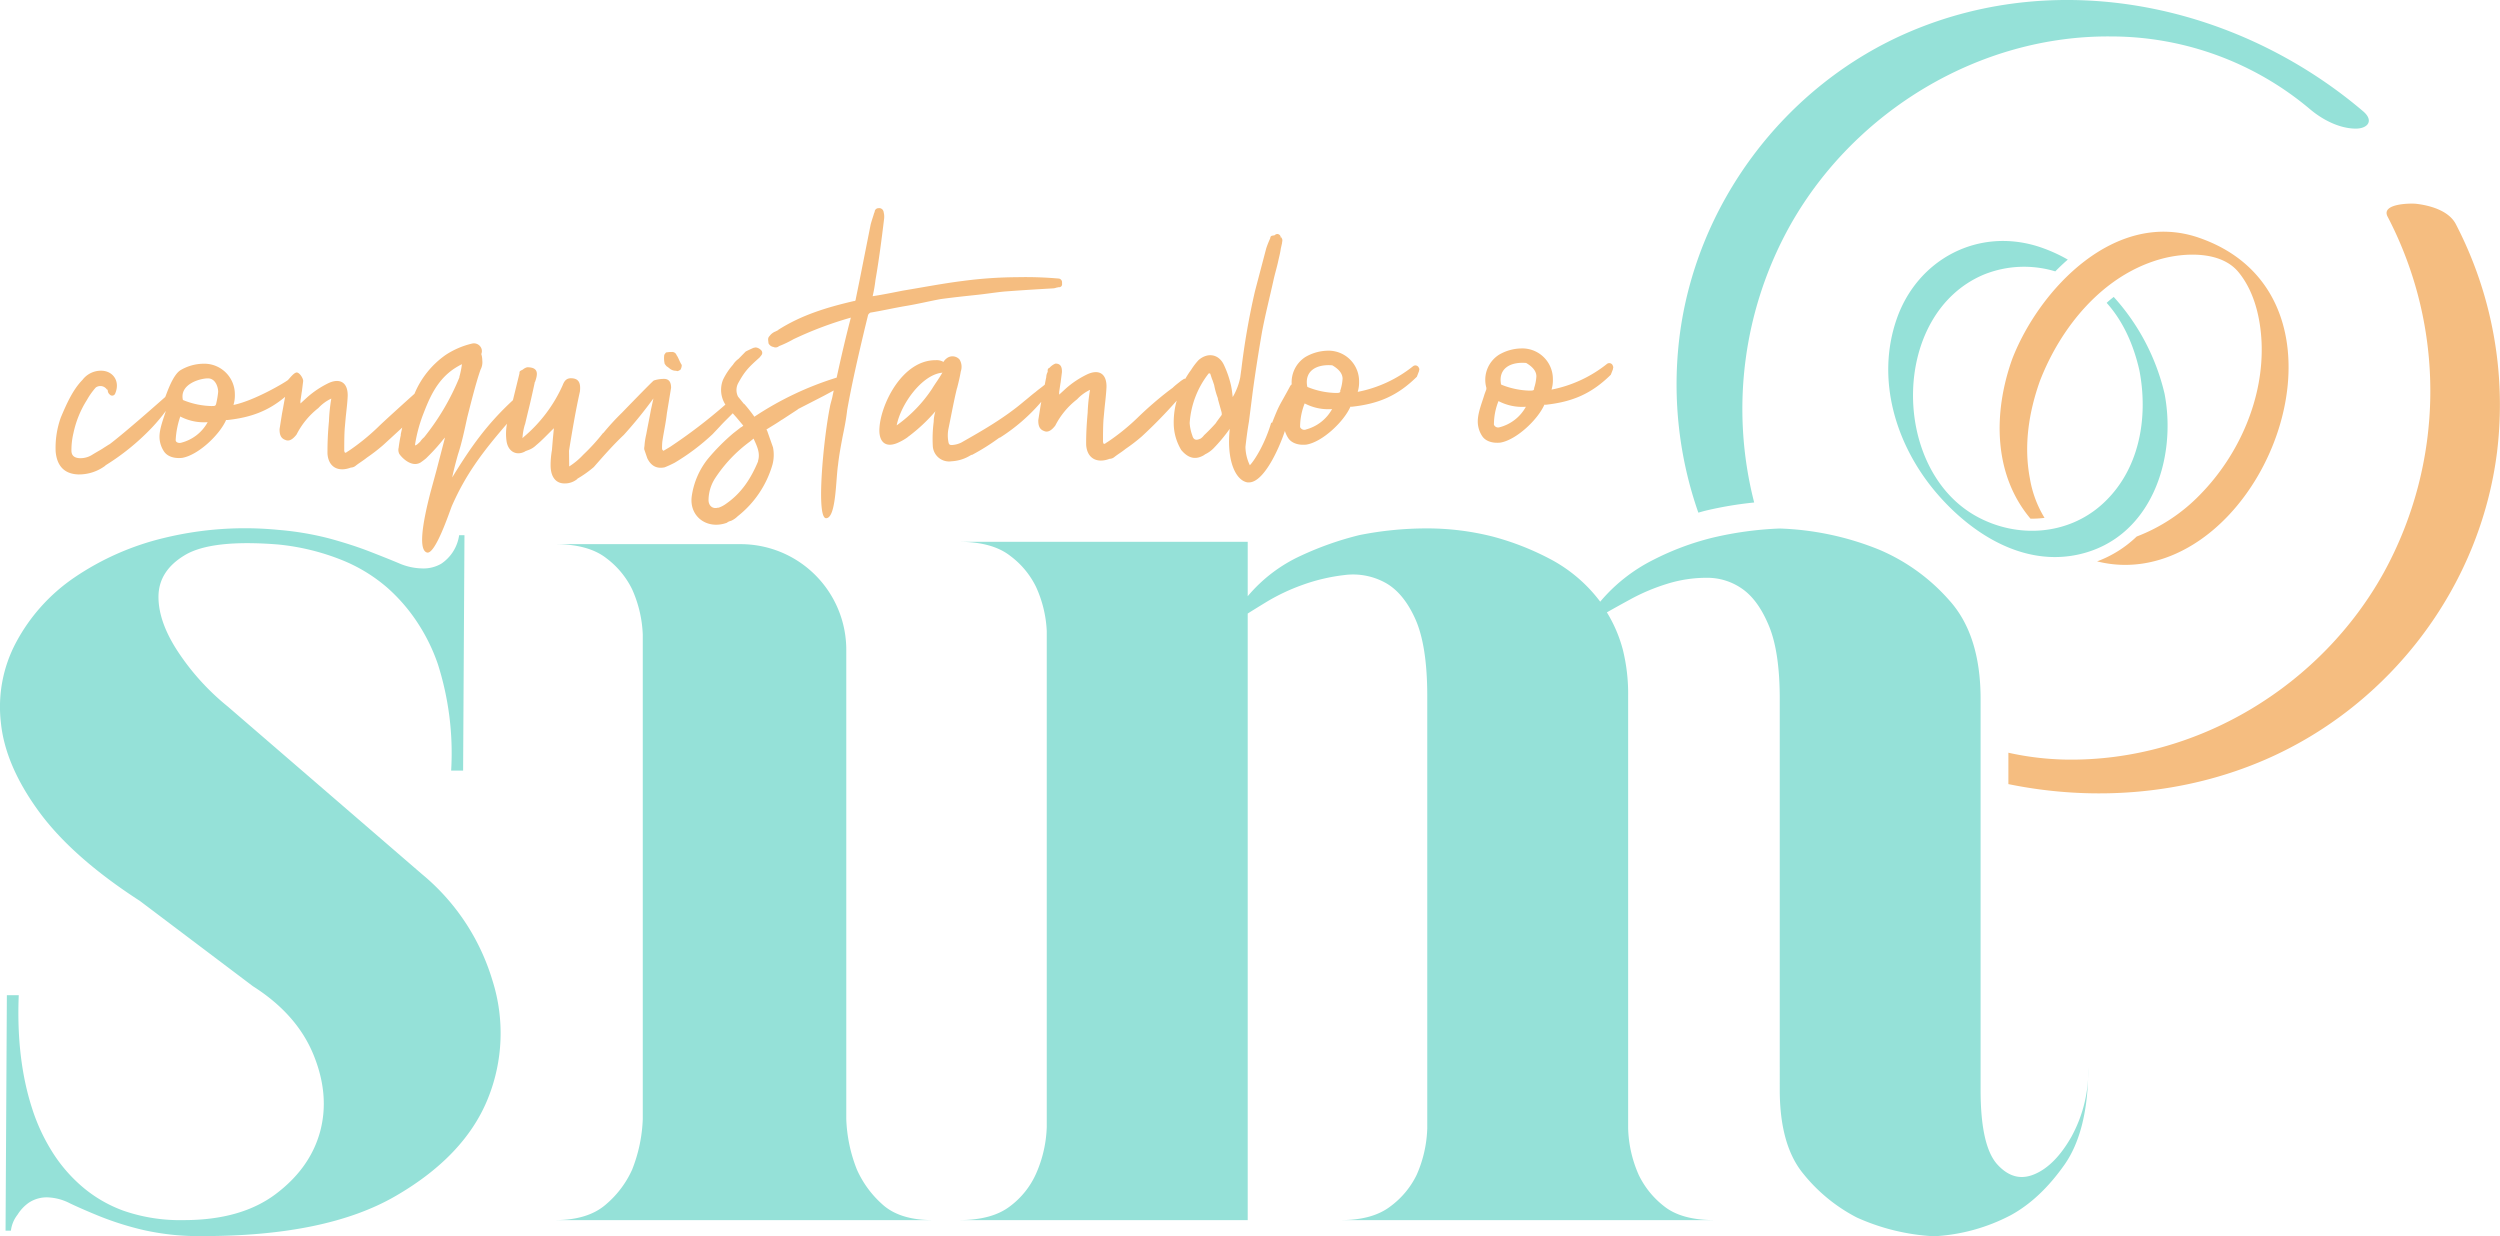 <svg xmlns="http://www.w3.org/2000/svg" viewBox="0 0 666.68 329.63"><defs><style>.cls-1{fill:#f5bd80;}.cls-2{fill:#95e1d8;}</style></defs><title>Marca</title><g id="Camada_2" data-name="Camada 2"><g id="Camada_1-2" data-name="Camada 1"><path class="cls-1" d="M553.82,144.69c.3-.07.58-.18.88-.26-.66-.14-1.33-.29-2-.49a14.11,14.11,0,0,1-1.61-.62,31.51,31.51,0,0,1-3.35.83c.53.4,1.06.78,1.61,1.14A26,26,0,0,0,553.82,144.69Z"/><path class="cls-1" d="M586.4,63.4C564.18,55.72,543.88,77,536.61,95.72c-5.11,14.29-5.07,30.8,4.87,42.6a27.32,27.32,0,0,0,3.74-.22,29.37,29.37,0,0,1-3.91-10.54c-1.67-8.77-.28-17.67,2.69-26,5.57-14.37,16.74-28.11,32.08-32.44,6.4-1.81,16.13-2.25,20.82,3.4,4.21,5.07,5.88,12.14,6.19,18.59.71,15-6,30.24-16.42,40.83a46.73,46.73,0,0,1-16.88,11.14,30.48,30.48,0,0,1-10.55,6.62c8.43,2.14,17.41.63,25.81-4.62C612.45,128,623.91,76.36,586.4,63.4Z"/><path class="cls-2" d="M131.29,261.36a46.5,46.5,0,0,1-1.24,31.74Q123.84,308.35,105.4,319T54,329.63A67.22,67.22,0,0,1,38.19,328a80.43,80.43,0,0,1-11.35-3.55c-3.2-1.29-5.92-2.48-8.16-3.54a14,14,0,0,0-5.85-1.6,8.61,8.61,0,0,0-5.15,1.42,11,11,0,0,0-3,3.19,8.55,8.55,0,0,0-1.77,4.26H1.48l.35-62.78H5q-.7,17,3.55,30.15a50.45,50.45,0,0,0,5,11,40.59,40.59,0,0,0,8,9.58A35.56,35.56,0,0,0,33,322.89a46.05,46.05,0,0,0,16,2.48q15.25,0,24.47-6.91t11.89-16.67Q88,292,83.58,281.22T67.45,263L37.3,240.25q-18.09-11.7-27-23.94T.24,192.73a36.51,36.51,0,0,1,4.07-21.46,48.56,48.56,0,0,1,15.43-17.2,72.48,72.48,0,0,1,24.12-10.64,91.14,91.14,0,0,1,30.32-2.13,80,80,0,0,1,13.66,2.3q5.85,1.6,10.46,3.37c3.07,1.19,5.73,2.25,8,3.2a16.2,16.2,0,0,0,6.21,1.41,9.43,9.43,0,0,0,5.14-1.24,11,11,0,0,0,4.79-7.62h1.42l-.36,62.77h-3.19a78.2,78.2,0,0,0-3.54-28.37,49,49,0,0,0-5.15-10.64,46.31,46.31,0,0,0-8.33-9.75A42.81,42.81,0,0,0,91,149.28a61.76,61.76,0,0,0-16.85-4.08Q56.45,143.79,49.36,148t-7.1,11.17q0,6.91,5.5,15.07a64.51,64.51,0,0,0,13,14.19l51.78,44.69A58.53,58.53,0,0,1,131.29,261.36Z"/><path class="cls-2" d="M148,325.37q8.87,0,13.66-4.25a26.3,26.3,0,0,0,6.92-9.23,40.34,40.34,0,0,0,2.83-13.47V169.23a32.48,32.48,0,0,0-2.83-12.06,22.87,22.87,0,0,0-6.92-8.34q-4.79-3.72-13.66-3.72h49.5a28.18,28.18,0,0,1,28.18,28.18V298.42a40.09,40.09,0,0,0,2.83,13.47,27.21,27.21,0,0,0,6.74,9.23q4.61,4.25,13.48,4.25Z"/><path class="cls-2" d="M532.59,310.48c3,3.31,6.26,4.2,9.93,2.66s7-4.91,9.93-10.11a36.67,36.67,0,0,0,4.44-18.44q0,17-6.39,26.06T536.32,324a49.52,49.52,0,0,1-20.58,5.68,57.26,57.26,0,0,1-20.57-5A44.51,44.51,0,0,1,481,313.14q-6.39-7.63-6.39-22.53V186.34q0-12.4-2.84-19.33t-7.09-9.93a16.17,16.17,0,0,0-9.57-3,35.27,35.27,0,0,0-10.47,1.59,53.12,53.12,0,0,0-9.4,3.9c-2.83,1.54-5.08,2.79-6.73,3.73a37.13,37.13,0,0,1,4.25,9.93,48.7,48.7,0,0,1,1.42,12.41V300.9A32.79,32.79,0,0,0,437,313.31a23.34,23.34,0,0,0,6.74,8.34q4.61,3.72,13.47,3.72H357.56q8.52,0,13.3-3.72a22.79,22.79,0,0,0,6.92-8.34,33,33,0,0,0,2.83-12.41V185.63q0-13.47-3.19-20.57t-8.16-9.75a17.85,17.85,0,0,0-10.81-1.95A49.5,49.5,0,0,0,347.28,156a53.37,53.37,0,0,0-9.4,4.43q-4.08,2.49-5.15,3.19V325.37h-77q8.86,0,13.65-3.72a22,22,0,0,0,6.92-8.69,33.22,33.22,0,0,0,2.84-12.41V168.25a31.74,31.74,0,0,0-2.84-11.7,22.67,22.67,0,0,0-6.92-8.33q-4.79-3.74-13.65-3.73h77V159a40.63,40.63,0,0,1,14.19-10.81,84.66,84.66,0,0,1,15.61-5.5,92,92,0,0,1,18.08-1.78A71.31,71.31,0,0,1,398,143.07a72.49,72.49,0,0,1,15.08,5.85,40,40,0,0,1,13.65,11.53,44.69,44.69,0,0,1,14.19-11.17,72.76,72.76,0,0,1,15.6-5.85,92.72,92.72,0,0,1,18.09-2.49,77.24,77.24,0,0,1,26.6,5.68,51.76,51.76,0,0,1,18.62,13.48q8.32,9.22,8.34,26.24V290.61Q528.16,305.52,532.59,310.48Z"/><path class="cls-2" d="M630.16,29.66C597.06,1.54,550-8.87,509.33,8.44c-33.51,14.27-57.55,46.42-61.6,82.63a103.58,103.58,0,0,0,5.17,45.64c.63-.17,1.27-.37,1.89-.52a99.27,99.27,0,0,1,13-2.19,100.43,100.43,0,0,1,9.82-74.31C494.79,29.48,528,9.38,563,9.72a82.35,82.35,0,0,1,52.93,19.33c3.29,2.8,7.82,5.22,12.25,5.25C631.44,34.31,633.13,32.18,630.16,29.66Z"/><path class="cls-1" d="M654.9,59.77c-1.87-3.61-6.88-5-10.64-5.43-1.46-.15-9.37-.08-7.56,3.42a100.61,100.61,0,0,1-1,94.91c-16.77,30.34-50,50.5-84.85,49.89a76.9,76.9,0,0,1-15.27-1.83v8.37c22.84,4.69,47,2.81,68.53-6.54,33.26-14.44,57.3-46,61.79-82.08A104.51,104.51,0,0,0,654.9,59.77Z"/><path class="cls-2" d="M577.23,105a58.23,58.23,0,0,0-13.56-25.82c-.64.51-1.27,1-1.88,1.59,4.49,5,7.24,11.38,8.74,18.06,2.42,12.66,0,26.69-9.95,35.65-9.21,8.3-22.65,9.14-33.37,3.29-23-12.52-23.1-54.12,1.88-64.57a28.69,28.69,0,0,1,19-.83q1.6-1.64,3.33-3.14A41.56,41.56,0,0,0,544,65.89c-16.32-5.44-32.68,3.18-38.23,19.25s-.21,33.44,10.36,46c9.33,11.07,23.41,20.13,38.43,16.66C573.63,143.4,580.56,122.4,577.23,105Z"/><path class="cls-1" d="M178.54,98.24a2.6,2.6,0,0,0,1.55.63c.19,0,.58.1.67.1l.67-.34a2.35,2.35,0,0,0,.37-1.31c-.58-.86-.9-2-1.38-2.61a1.23,1.23,0,0,0-1.26-.85h-.29c-.39,0-1.25.13-1.25.13a3.42,3.42,0,0,0-.48.66,6.59,6.59,0,0,0,.12,2.39C178,98,177.47,97.38,178.54,98.24Z"/><path class="cls-1" d="M250.9,79.75c3.19-.43,6.38-.77,9.47-1.1,2.29-.23,5-.66,7.27-.89,4.49-.35,8.68-.6,13-.85a3,3,0,0,0,1.09-.21c.2,0,.4-.1.6-.11a.79.79,0,0,0,.89-.91v-.39a1,1,0,0,0-.81-1,101,101,0,0,0-11.18-.37,113.77,113.77,0,0,0-14.46,1c-5.28.66-10.76,1.72-16,2.58-2.68.53-5.27,1.06-8.06,1.49a37.37,37.37,0,0,0,.75-4.3c.93-5.3,1.66-11,2.3-16.29a4.81,4.81,0,0,0,0-1.2c0-.2-.1-.4-.1-.6a1.5,1.5,0,0,0-.31-.7,1.18,1.18,0,0,0-1.1-.38,1,1,0,0,0-1,1,3.46,3.46,0,0,0-.29.8c-.29.9-.58,1.8-.77,2.5l-3,15.11-1,4.9c0,.3-.1.4-.5.51l.2-.1C220.29,82,213.62,84.08,207.48,88h.1l-.79.4a3.59,3.59,0,0,0-1.58,1.22c-.6.61-.29,1.2-.28,1.9a1.74,1.74,0,0,0,1.31,1,1.35,1.35,0,0,0,1.49-.21,29.53,29.53,0,0,0,3.87-1.85,97.48,97.48,0,0,1,15.3-5.76c-1.39,5.31-2.63,10.68-3.79,16a84.86,84.86,0,0,0-21.94,10.43,41.52,41.52,0,0,0-2.74-3.47v.1l-1.62-2a3.92,3.92,0,0,1,0-3.5c1.76-3.21,2.68-4.19,5.74-6.92l.49-.61a1,1,0,0,0-.12-1.39,2.32,2.32,0,0,0-1.4-.69c-.1,0-.5.11-.6.11-.89.41-1.78.82-2.08,1l-1.88,1.92a5.69,5.69,0,0,0-1.5,1.59,17.41,17.41,0,0,0-2.65,4,7.3,7.3,0,0,0,.63,6.63,139.84,139.84,0,0,1-14.79,11.3l-1.69,1c-.2,0-.3-.29-.4-.39a15.23,15.23,0,0,1,.07-2.1c.37-2.5.94-5,1.21-7.5l.66-4,.46-2.8c0-1-.23-2.39-1.92-2.37a8.72,8.72,0,0,0-2.69.43c-.59.41-8.48,8.58-8.48,8.58a66.24,66.24,0,0,0-5,5.45v-.1a52.24,52.24,0,0,1-5.32,5.85,19.06,19.06,0,0,1-3.76,3.14l-.05-4.19c.84-5.2,1.77-10.7,2.91-15.81.18-1.69,0-3.19-1.73-3.47s-2.39.53-2.88,1.83a38.65,38.65,0,0,1-10.41,13.8l-.3.3a15.4,15.4,0,0,1,.66-3.7v.1l.76-3.2c.66-2.61,1.23-5.21,1.8-7.81a1,1,0,0,1,.1-.4v.1c.67-1.9,1.25-4-2.05-4a2.7,2.7,0,0,0-1.18.62c-.8.4-.9.4-.89,1l-1.75,7.16c-7.06,6.53-11.31,12.63-16.19,20.6.38-1.9,1-4.2,1.53-6.11,1-3,1.72-6.4,2.48-9.91,1-3.9,2.28-9.11,3.54-12.71a4.21,4.21,0,0,0,.47-2.5,5.81,5.81,0,0,0-.26-1.68,2.1,2.1,0,0,0,.11-1.22,2.14,2.14,0,0,0-2.57-1.57,21.93,21.93,0,0,0-7,3,23.77,23.77,0,0,0-8.36,10.39c-2.89,2.58-8.76,7.91-9.67,8.84A58.85,58.85,0,0,1,93,120.23c-.4.2-.6.5-1,.51a1.69,1.69,0,0,1-.2-.5c0-1.8,0-4,.13-6l.26-2.9c.18-1.8.46-3.89.53-5.79.06-3.5-2-4.77-5-3.44A25.4,25.4,0,0,0,82,105.88l-1.88,1.72v-.7l.37-2.5v.1l.36-2.89c0-.8-1-2.28-1.72-2.28s-1.87,1.54-2.33,2-8.86,5.5-14.54,6.66a8.62,8.62,0,0,0,.37-2.8A8.15,8.15,0,0,0,54.1,97a12.22,12.22,0,0,0-5.87,1.66c-2.33,1.32-4,7.09-4.2,7.24-.59.5-10.47,9.3-14.92,12.65l.09-.1-1.58,1c-.4.31-1.68,1-2.88,1.73a5.86,5.86,0,0,1-3.58,1c-1.19-.08-2.1-.57-2.11-2a19.5,19.5,0,0,1,.54-4.7,26.78,26.78,0,0,1,3.59-8.82,18.69,18.69,0,0,1,2.36-3.32,2.1,2.1,0,0,1,3.1.76l-.11-.5.21.5a1.4,1.4,0,0,0,.51,1.09.86.86,0,0,0,1.49-.31c1.27-3-.36-5.69-3.26-6A6.18,6.18,0,0,0,22,101.3c-2.57,2.62-4.22,6.33-5.77,10a23.89,23.89,0,0,0-1.39,9.1c.34,3.89,2.36,6,6.06,6.12a11.78,11.78,0,0,0,7.25-2.38h-.09a62.47,62.47,0,0,0,12.35-10,46.63,46.63,0,0,0,3.82-4.56c-.68,2.22-1.72,4.76-1.7,7a7.19,7.19,0,0,0,1.25,3.88c.91,1.29,2.71,1.87,4.81,1.64,4.28-.75,9.91-6.1,11.66-10V112h.5c6.16-.68,10.8-2.4,15.28-6.17-.28,1.49-.54,3-.83,4.5l-.65,4.1c0,1.1.13,2.4,1.53,2.88,1.21.58,2.29-.53,3-1.43a21,21,0,0,1,5.81-7.06,11.23,11.23,0,0,1,3.46-2.53,46.83,46.83,0,0,0-.63,6.09,83.68,83.68,0,0,0-.39,8.59c.24,3.59,2.85,5,6.23,3.72a2.12,2.12,0,0,0,1.19-.41c1-.81,2.08-1.42,3.07-2.23a48.25,48.25,0,0,0,4.35-3.35l5.1-4.68c-.15.6-.27,1.21-.4,1.81a.61.61,0,0,1,0,.12c0,.13,0,.3-.07.44-.2,1-.37,2-.49,3a2.37,2.37,0,0,0,.13,1.56c.29.61,3.11,3.91,5.71,2.39,0,0,.89-.61,1.48-1.12l1-1a48.86,48.86,0,0,0,3.65-4.13l.39-.41-2.29,8.81-1.53,5.61c-2.41,9.23-3.17,15.6-1,16.24S119.7,137,120.47,135c3.67-8.36,8-14.22,14.73-22a14.13,14.13,0,0,0-.12,4.63c.43,2.89,2.74,4,5,2.73H140l.79-.3a5.7,5.7,0,0,0,2.18-1.33c1.49-1.21,3.16-3,4.74-4.54l-.27,2.79s-.17,2-.26,3.1a22.82,22.82,0,0,0-.35,4c0,3.29,1.55,4.87,3.75,4.84A5.22,5.22,0,0,0,154,127.7h-.1a29.14,29.14,0,0,0,4.45-3.15c2.56-2.92,5.12-5.85,8-8.57a116,116,0,0,0,7.9-9.73l-.69,3.15c-.37,2.1-.84,4.31-1.22,6.41a18.45,18.45,0,0,0-.46,2.89c0,.3-.1.61-.09.9v.2l.82,2.39c1,2.08,2.53,2.86,4.62,2.44a29.17,29.17,0,0,0,2.68-1.23,58.44,58.44,0,0,0,10.1-7.6l2-2.12c1.09-1.21,2.31-2.34,3.39-3.47l1,1.12,1.82,2.18-.49.4h-.1l-2.08,1.62a56.08,56.08,0,0,0-6.81,6.87,20.66,20.66,0,0,0-4.27,9.93c-.74,5.4,4.1,9,9.36,7.08a2.6,2.6,0,0,1,1.1-.51,5.84,5.84,0,0,0,1.78-1.22A27.06,27.06,0,0,0,206,123.89a10.22,10.22,0,0,0,.14-4.59l-1.54-4.37-.21-.4c1.29-.81,2.88-1.73,4.16-2.64l-.1.1,4.36-2.85h-.1l6.95-3.57,2.67-1.44c-.09.44-.19.88-.28,1.31-.19,1.1-.58,2.1-.76,3.21-1.73,8.73-3.69,29.54-1,29.54s2.58-10.23,3.19-14.2c.27-2.5.74-5,1.21-7.5.47-2.3.95-4.6,1.22-7.1,1.31-7.4,3-14.61,4.73-21.91l.86-3.51a1.62,1.62,0,0,1,.59-.6c3.29-.54,6.47-1.28,9.66-1.81S247.91,80.29,250.9,79.75ZM48.36,118.05c-.7.21-1.51-.08-1.51-.68a22.56,22.56,0,0,1,1.23-6.3,13.57,13.57,0,0,0,7.3,1.51A11.2,11.2,0,0,1,48.36,118.05Zm9.26-10.29c-.19.51-.29.51-1.29.52a21.18,21.18,0,0,1-7.3-1.51.38.38,0,0,1-.31-.4c-.64-4,4.67-5.47,6.72-5.47s2.73,2.37,2.74,3.56A22.39,22.39,0,0,1,57.62,107.76Zm55.49,8.84a5.64,5.64,0,0,0-1.08,1.21l-.79.71-.5.3v-.23s-.06.07-.08.11a39.46,39.46,0,0,1,2.2-8.26c1.56-4,3.51-9,8.33-12.18a17.7,17.7,0,0,1,2-1.14,25.24,25.24,0,0,1-.72,3.5l.09-.1A64.42,64.42,0,0,1,113.11,116.6Zm89.09,6.34c-1.84,4.41-4.29,8.43-8.55,11.38a7.27,7.27,0,0,1-2.18,1.12l.1-.1c-1.49.52-2.7-.47-2.62-2.16a10.93,10.93,0,0,1,1.73-5.61,37.69,37.69,0,0,1,9.27-9.79l1-.81a.31.31,0,0,1,.1.2c.92,2,1.74,3.77,1.06,5.87Z"/><path class="cls-1" d="M376.85,97.64a34,34,0,0,1-14.79,6.86,8.62,8.62,0,0,0,.37-2.8A8.15,8.15,0,0,0,354,93.52a12.27,12.27,0,0,0-5.87,1.67,8,8,0,0,0-3.67,7.29l-.33.34c-3.22,6-2.75,4.52-4.9,9.94l-.23-.06c-1.56,5.34-4.27,9.88-5.7,11.37a11.52,11.52,0,0,1-1.17-4.93c.25-2.23.54-4.46.93-6.71l1-7.9c.73-5.4,1.57-10.7,2.5-16.1.85-4.5,2-9,3-13.5.38-1.81.95-3.61,1.33-5.41.19-.9.48-1.9.66-3.2l.38-1.7-.1.1a1.32,1.32,0,0,0-.31-1.59l.2.49-.2-.29a.9.9,0,0,0-1.59-.6c-.65.17-1.12,0-1.2.83a25.33,25.33,0,0,0-1.07,2.7l-3,11.42A194.76,194.76,0,0,0,331,98.78v-.1l-.27,2a16.64,16.64,0,0,1-2,5.21c-.11-1-.22-2-.43-3a26.86,26.86,0,0,0-1.86-5.46c-1.33-3-4.33-3.55-6.8-1.42a17.24,17.24,0,0,0-2,2.62A22.49,22.49,0,0,0,316.1,101a.72.72,0,0,0-.39.06l-.79.51c-.59.51-1.48,1.12-2.17,1.82l-1.09.81a97.72,97.72,0,0,0-8.5,7.39,58.22,58.22,0,0,1-7.81,6.28c-.4.2-.59.51-1,.51a2.16,2.16,0,0,1-.21-.5c0-1.79,0-4,.13-6l.27-2.89c.18-1.8.45-3.9.53-5.8.06-3.49-1.95-4.77-5-3.43a24.74,24.74,0,0,0-5.74,3.76l-1.88,1.72v-.7l.37-2.5v.1l.37-2.9c0-.8,0-2.3-1.73-2.28a4.21,4.21,0,0,0-1.58,1.12c-.59.21-.49.7-.49,1.1a2.92,2.92,0,0,0-.38,1.4c-.15.65-.27,1.32-.4,2-.78.67-1.78,1.35-2.44,1.94-1.09.81-2.08,1.72-3,2.43-5.33,4.55-11.28,7.92-16.84,11.08a6.48,6.48,0,0,1-2.18.62c-.8.11-1.1-.09-1.21-.68a9.25,9.25,0,0,1,0-3.7c.75-3.6,1.41-7.3,2.27-10.8v.1c.38-1.5.76-3,1-4.51a3.75,3.75,0,0,0-.33-3.19,2.5,2.5,0,0,0-3.5-.25,3.19,3.19,0,0,0-.79.9,3.46,3.46,0,0,0-2-.47c-8.88-.1-14.64,11.55-15.06,18-.26,3.4,1.26,5.47,4.64,4.14a14.64,14.64,0,0,0,2.78-1.53l.49-.41-.1.1a45,45,0,0,0,7.11-6.67,9.89,9.89,0,0,0-.46,2.8,35.4,35.4,0,0,0-.23,6.59,4.35,4.35,0,0,0,5,3.94,10.58,10.58,0,0,0,4.47-1.25l.9-.51v.1a58.64,58.64,0,0,0,7.43-4.68v.1a49.05,49.05,0,0,0,11.12-9.62l-.15.81-.65,4.1c0,1.09.13,2.39,1.53,2.87,1.21.59,2.29-.52,3-1.43a20.69,20.69,0,0,1,5.8-7,11.42,11.42,0,0,1,3.47-2.54,45.13,45.13,0,0,0-.63,6.1c-.26,2.89-.43,5.79-.4,8.58.24,3.59,2.86,5,6.23,3.72a2.08,2.08,0,0,0,1.2-.41c1-.81,2.08-1.42,3.06-2.23a47,47,0,0,0,4.36-3.35,130.12,130.12,0,0,0,9.31-9.54c-.08.29-.17.56-.24.86A21.49,21.49,0,0,0,313,113a14,14,0,0,0,.44,3.29A14.34,14.34,0,0,0,315,120c1.92,2.28,3.92,2.75,6.3,1.23h-.1a7.94,7.94,0,0,0,2.47-1.73,43.23,43.23,0,0,0,4.27-5.15c-.91,8.66,1.65,13.8,4.73,14.29a2.69,2.69,0,0,0,.4,0c3.88,0,7.91-8.67,9.58-13.72a7.3,7.3,0,0,0,.95,2c.92,1.29,2.72,1.87,4.81,1.64,4.29-.74,9.91-6.1,11.66-10v-.1h.5c7.08-.78,12.14-2.93,17.27-8l.58-1.51c0-.2.1-.5.1-.6l-.1-.1A1,1,0,0,0,376.85,97.64Zm-128.27,6a37,37,0,0,1-9.46,9.79c1.12-5.7,6.63-13.26,11.81-14a.92.92,0,0,0,.4-.11C250.45,100.92,249.36,102.33,248.58,103.64Zm77.22,7-1.47,2,.1-.1-.29.4c-.89,1-2.08,2.22-3.06,3.13a3.55,3.55,0,0,1-1.09,1l.1-.1c-1,.51-1.79.42-2.11-.77a12,12,0,0,1-.73-3.39,24,24,0,0,1,5-13.13c.1-.2.4-.11.5,0l.52,1.59v-.1l.51,1.5a20.11,20.11,0,0,0,1.05,3.68l-.1-.1,1,3.58A2.15,2.15,0,0,1,325.8,110.62Zm22.4,3.93a1.24,1.24,0,0,1-1.5-.68,17,17,0,0,1,1.22-6.31,13.49,13.49,0,0,0,7.31,1.51A11.26,11.26,0,0,1,348.2,114.55Zm9.27-10.29c-.2.5-.3.5-1.3.51a21.27,21.27,0,0,1-7.3-1.51.37.37,0,0,1-.3-.4c-.65-4,2.52-5.81,6.72-5.46,2,1.17,2.72,2.36,2.74,3.56a12.34,12.34,0,0,1-.66,3.3Z"/><path class="cls-1" d="M430.14,97.72a1,1,0,0,0-1.6-.68,34.29,34.29,0,0,1-14.79,6.86,8.62,8.62,0,0,0,.36-2.8,8.15,8.15,0,0,0-8.48-8.18,12.15,12.15,0,0,0-5.86,1.66,7.92,7.92,0,0,0-3.4,8.82v.4l-.48,1.3c-.68,2.31-1.84,5-1.81,7.41a7.1,7.1,0,0,0,1.24,3.88c.91,1.29,2.72,1.86,4.81,1.64,4.28-.75,9.91-6.1,11.66-10v-.1h.5c7.07-.78,12.14-2.94,17.27-8l.58-1.5c0-.2.09-.5.09-.6Zm-30.25,16.22a1.22,1.22,0,0,1-1.5-.68,16.71,16.71,0,0,1,1.22-6.3,13.57,13.57,0,0,0,7.3,1.51A11.2,11.2,0,0,1,399.89,113.94Zm9.26-10.29c-.19.5-.29.51-1.29.52a21.46,21.46,0,0,1-7.3-1.51.38.38,0,0,1-.31-.4c-.64-4,2.53-5.82,6.73-5.47,2,1.18,2.72,2.37,2.73,3.56a12,12,0,0,1-.66,3.3Z"/></g></g></svg>